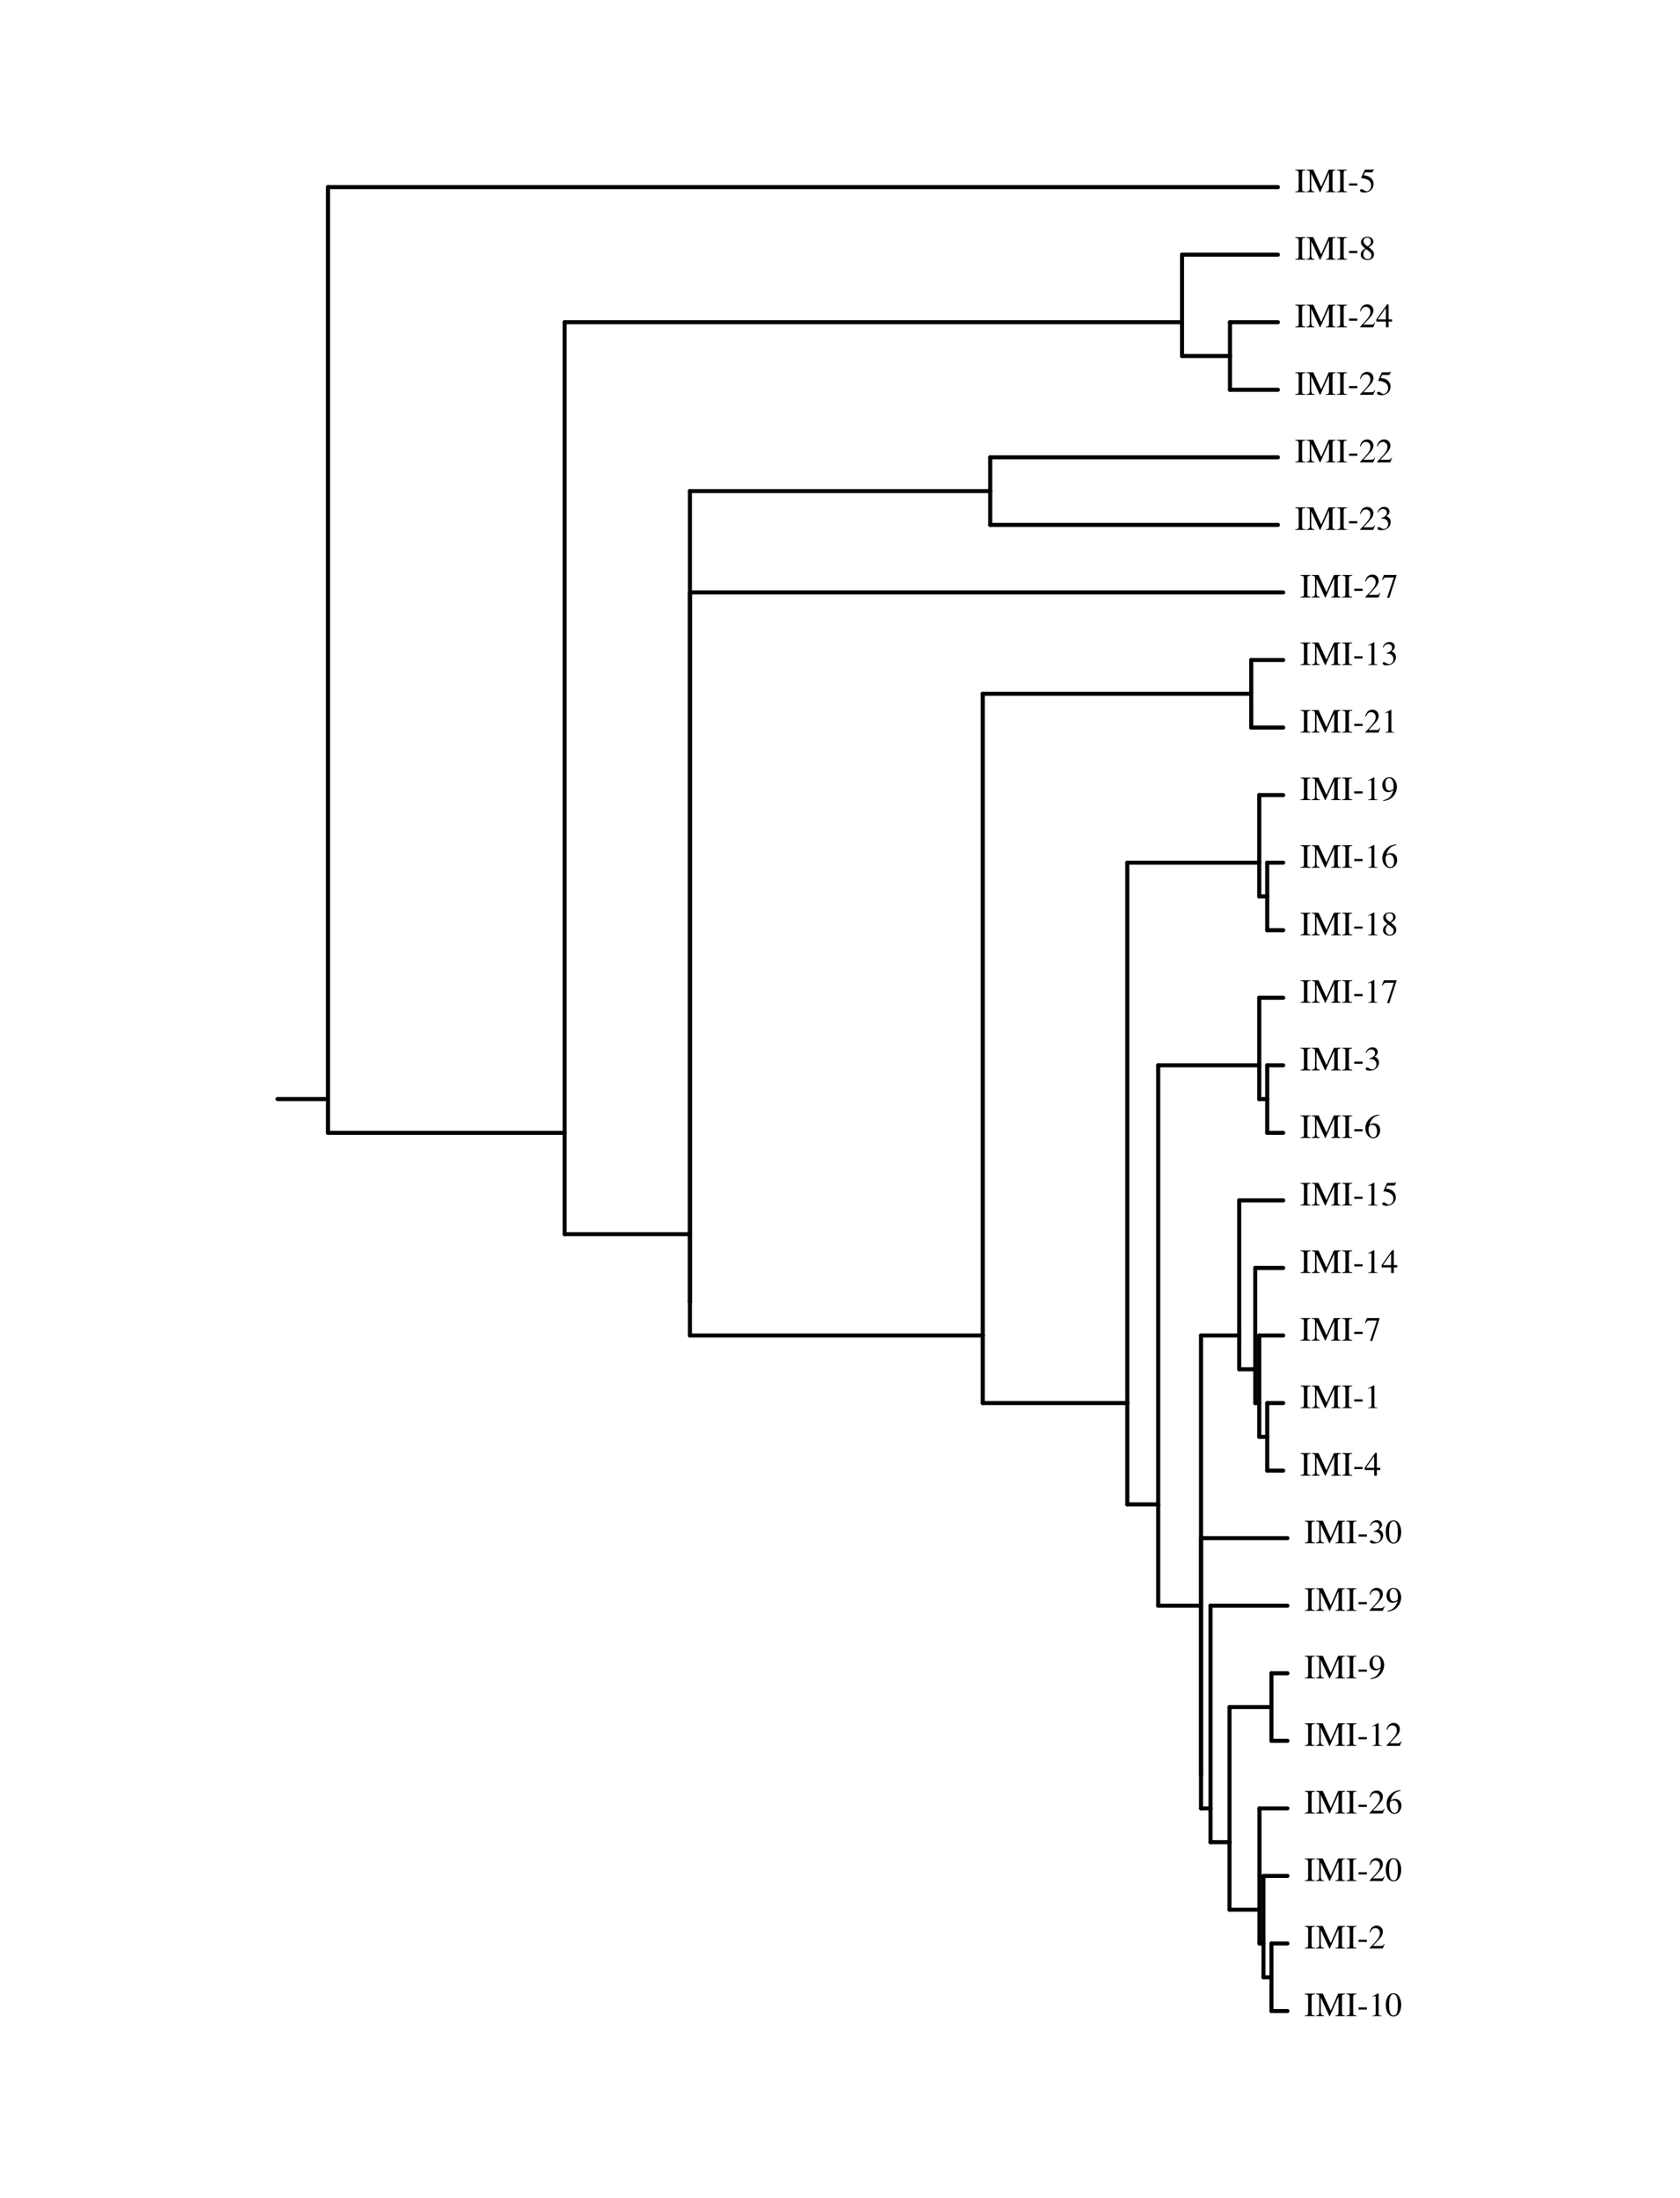<?xml version="1.0" encoding="UTF-8"?>
<svg xmlns="http://www.w3.org/2000/svg" xmlns:xlink="http://www.w3.org/1999/xlink" width="585pt" height="765pt" viewBox="0 0 585 765">
<defs>
<g>
<g id="glyph-0-0">
<path d="M 0.188 -0.219 C 0.664 -0.25 0.977 -0.316 1.125 -0.422 C 1.27 -0.535 1.344 -0.82 1.344 -1.281 L 1.344 -6.547 C 1.344 -6.984 1.27 -7.266 1.125 -7.391 C 0.977 -7.516 0.664 -7.586 0.188 -7.609 L 0.188 -7.844 L 3.703 -7.844 L 3.703 -7.609 C 3.211 -7.586 2.895 -7.516 2.75 -7.391 C 2.613 -7.266 2.547 -6.984 2.547 -6.547 L 2.547 -1.281 C 2.547 -0.82 2.613 -0.535 2.75 -0.422 C 2.895 -0.316 3.211 -0.25 3.703 -0.219 L 3.703 0 L 0.188 0 Z M 1.938 -7.844 Z M 1.938 -7.844 "/>
</g>
<g id="glyph-0-1">
<path d="M 0.141 -0.219 C 0.629 -0.27 0.941 -0.379 1.078 -0.547 C 1.211 -0.711 1.281 -1.109 1.281 -1.734 L 1.281 -6.547 C 1.281 -6.973 1.211 -7.25 1.078 -7.375 C 0.941 -7.508 0.633 -7.586 0.156 -7.609 L 0.156 -7.844 L 2.5 -7.844 L 5.25 -1.859 L 7.859 -7.844 L 10.219 -7.844 L 10.219 -7.609 C 9.781 -7.578 9.5 -7.5 9.375 -7.375 C 9.25 -7.25 9.188 -6.973 9.188 -6.547 L 9.188 -1.281 C 9.188 -0.852 9.25 -0.578 9.375 -0.453 C 9.5 -0.328 9.781 -0.25 10.219 -0.219 L 10.219 0 L 6.906 0 L 6.906 -0.219 C 7.383 -0.25 7.68 -0.332 7.797 -0.469 C 7.91 -0.602 7.969 -0.922 7.969 -1.422 L 7.969 -6.75 L 4.938 0 L 4.781 0 L 1.797 -6.469 L 1.797 -1.734 C 1.797 -1.086 1.895 -0.664 2.094 -0.469 C 2.207 -0.344 2.484 -0.258 2.922 -0.219 L 2.922 0 L 0.141 0 Z M 0.141 -0.219 "/>
</g>
<g id="glyph-0-2">
<path d="M 0.469 -3.047 L 3.375 -3.047 L 3.375 -2.297 L 0.469 -2.297 Z M 0.469 -3.047 "/>
</g>
<g id="glyph-0-3">
<path d="M 0.891 -1.062 C 1.109 -1.062 1.395 -0.938 1.75 -0.688 C 2.102 -0.438 2.379 -0.312 2.578 -0.312 C 3.016 -0.312 3.398 -0.504 3.734 -0.891 C 4.066 -1.285 4.234 -1.77 4.234 -2.344 C 4.234 -3.344 3.703 -4.062 2.641 -4.5 C 2.047 -4.738 1.492 -4.859 0.984 -4.859 C 0.898 -4.859 0.848 -4.859 0.828 -4.859 C 0.805 -4.867 0.781 -4.895 0.75 -4.938 C 0.758 -4.969 0.766 -4.992 0.766 -5.016 C 0.773 -5.035 0.785 -5.055 0.797 -5.078 L 2.047 -7.844 L 4.531 -7.844 C 4.656 -7.844 4.75 -7.863 4.812 -7.906 C 4.883 -7.945 4.973 -8.023 5.078 -8.141 L 5.172 -8.062 L 4.719 -6.984 C 4.707 -6.953 4.664 -6.93 4.594 -6.922 C 4.531 -6.91 4.457 -6.906 4.375 -6.906 L 2.141 -6.906 L 1.641 -5.891 C 2.273 -5.785 2.738 -5.688 3.031 -5.594 C 3.508 -5.426 3.91 -5.188 4.234 -4.875 C 4.516 -4.594 4.723 -4.281 4.859 -3.938 C 5.004 -3.602 5.078 -3.242 5.078 -2.859 C 5.078 -2.004 4.773 -1.289 4.172 -0.719 C 3.566 -0.156 2.801 0.125 1.875 0.125 C 1.488 0.125 1.18 0.086 0.953 0.016 C 0.566 -0.098 0.375 -0.312 0.375 -0.625 C 0.375 -0.738 0.414 -0.836 0.5 -0.922 C 0.582 -1.016 0.711 -1.062 0.891 -1.062 Z M 0.891 -1.062 "/>
</g>
<g id="glyph-0-4">
<path d="M 2.984 -0.203 C 3.422 -0.203 3.754 -0.32 3.984 -0.562 C 4.211 -0.812 4.328 -1.117 4.328 -1.484 C 4.328 -1.91 4.207 -2.254 3.969 -2.516 C 3.727 -2.773 3.234 -3.172 2.484 -3.703 C 2.148 -3.492 1.906 -3.223 1.75 -2.891 C 1.602 -2.555 1.531 -2.234 1.531 -1.922 C 1.531 -1.398 1.664 -0.984 1.938 -0.672 C 2.207 -0.359 2.555 -0.203 2.984 -0.203 Z M 3.047 -4.609 C 3.41 -4.867 3.664 -5.082 3.812 -5.25 C 4.039 -5.551 4.156 -5.91 4.156 -6.328 C 4.156 -6.691 4.039 -7.004 3.812 -7.266 C 3.594 -7.523 3.254 -7.656 2.797 -7.656 C 2.441 -7.656 2.148 -7.539 1.922 -7.312 C 1.691 -7.094 1.578 -6.82 1.578 -6.5 C 1.578 -6.133 1.711 -5.797 1.984 -5.484 C 2.254 -5.18 2.609 -4.891 3.047 -4.609 Z M 2.156 -3.938 C 1.656 -4.352 1.312 -4.68 1.125 -4.922 C 0.832 -5.297 0.688 -5.703 0.688 -6.141 C 0.688 -6.648 0.895 -7.082 1.312 -7.438 C 1.738 -7.789 2.289 -7.969 2.969 -7.969 C 3.594 -7.969 4.086 -7.801 4.453 -7.469 C 4.816 -7.133 5 -6.742 5 -6.297 C 5 -5.848 4.812 -5.445 4.438 -5.094 C 4.227 -4.883 3.879 -4.648 3.391 -4.391 C 4.047 -3.898 4.516 -3.473 4.797 -3.109 C 5.086 -2.754 5.234 -2.332 5.234 -1.844 C 5.234 -1.281 5.02 -0.812 4.594 -0.438 C 4.176 -0.062 3.617 0.125 2.922 0.125 C 2.297 0.125 1.754 -0.047 1.297 -0.391 C 0.848 -0.742 0.625 -1.207 0.625 -1.781 C 0.625 -2.27 0.781 -2.703 1.094 -3.078 C 1.301 -3.316 1.656 -3.602 2.156 -3.938 Z M 2.156 -3.938 "/>
</g>
<g id="glyph-0-5">
<path d="M 0.359 -0.141 C 1.766 -1.598 2.719 -2.672 3.219 -3.359 C 3.727 -4.047 3.984 -4.711 3.984 -5.359 C 3.984 -5.93 3.828 -6.367 3.516 -6.672 C 3.211 -6.973 2.848 -7.125 2.422 -7.125 C 1.891 -7.125 1.461 -6.93 1.141 -6.547 C 0.953 -6.328 0.773 -6 0.609 -5.562 L 0.359 -5.609 C 0.555 -6.504 0.883 -7.125 1.344 -7.469 C 1.801 -7.812 2.297 -7.984 2.828 -7.984 C 3.484 -7.984 4.008 -7.773 4.406 -7.359 C 4.812 -6.953 5.016 -6.453 5.016 -5.859 C 5.016 -5.223 4.797 -4.613 4.359 -4.031 C 3.922 -3.445 2.973 -2.406 1.516 -0.906 L 4.172 -0.906 C 4.547 -0.906 4.805 -0.945 4.953 -1.031 C 5.109 -1.125 5.281 -1.344 5.469 -1.688 L 5.609 -1.609 L 4.969 0 L 0.359 0 Z M 0.359 -0.141 "/>
</g>
<g id="glyph-0-6">
<path d="M 3.453 -6.75 L 0.609 -2.734 L 3.453 -2.734 Z M 3.828 -7.953 L 4.391 -7.953 L 4.391 -2.734 L 5.594 -2.734 L 5.594 -1.969 L 4.391 -1.969 L 4.391 0 L 3.469 0 L 3.469 -1.969 L 0.141 -1.969 L 0.141 -2.734 Z M 3.828 -7.953 "/>
</g>
<g id="glyph-0-7">
<path d="M 0.922 -1 C 1.129 -1 1.406 -0.891 1.75 -0.672 C 2.102 -0.453 2.406 -0.344 2.656 -0.344 C 3.188 -0.344 3.582 -0.523 3.844 -0.891 C 4.113 -1.254 4.25 -1.648 4.25 -2.078 C 4.25 -2.492 4.141 -2.859 3.922 -3.172 C 3.566 -3.703 2.961 -3.969 2.109 -3.969 C 2.055 -3.969 2.004 -3.961 1.953 -3.953 C 1.91 -3.953 1.859 -3.945 1.797 -3.938 L 1.797 -4.094 C 2.41 -4.32 2.895 -4.578 3.25 -4.859 C 3.602 -5.148 3.781 -5.535 3.781 -6.016 C 3.781 -6.43 3.641 -6.75 3.359 -6.969 C 3.078 -7.188 2.758 -7.297 2.406 -7.297 C 1.977 -7.297 1.602 -7.141 1.281 -6.828 C 1.102 -6.66 0.914 -6.398 0.719 -6.047 L 0.531 -6.078 C 0.688 -6.672 0.973 -7.141 1.391 -7.484 C 1.816 -7.836 2.301 -8.016 2.844 -8.016 C 3.438 -8.016 3.895 -7.852 4.219 -7.531 C 4.539 -7.207 4.703 -6.832 4.703 -6.406 C 4.703 -6.031 4.566 -5.688 4.297 -5.375 C 4.148 -5.195 3.922 -5 3.609 -4.781 C 3.973 -4.625 4.27 -4.441 4.5 -4.234 C 4.914 -3.828 5.125 -3.312 5.125 -2.688 C 5.125 -1.957 4.832 -1.312 4.25 -0.75 C 3.676 -0.188 2.859 0.094 1.797 0.094 C 1.328 0.094 0.992 0.023 0.797 -0.109 C 0.609 -0.254 0.516 -0.41 0.516 -0.578 C 0.516 -0.68 0.547 -0.773 0.609 -0.859 C 0.672 -0.953 0.773 -1 0.922 -1 Z M 0.922 -1 "/>
</g>
<g id="glyph-0-8">
<path d="M 5.312 -7.844 L 5.312 -7.641 L 2.812 0.109 L 2.047 0.109 L 4.391 -6.969 L 1.859 -6.969 C 1.484 -6.969 1.211 -6.906 1.047 -6.781 C 0.891 -6.656 0.688 -6.395 0.438 -6 L 0.234 -6.094 C 0.484 -6.707 0.633 -7.086 0.688 -7.234 C 0.75 -7.379 0.832 -7.582 0.938 -7.844 Z M 5.312 -7.844 "/>
</g>
<g id="glyph-0-9">
<path d="M 3.5 -7.953 C 3.52 -7.93 3.531 -7.914 3.531 -7.906 C 3.531 -7.895 3.531 -7.875 3.531 -7.844 L 3.531 -0.875 C 3.531 -0.57 3.609 -0.379 3.766 -0.297 C 3.922 -0.223 4.219 -0.176 4.656 -0.156 L 4.656 0 L 1.391 0 L 1.391 -0.172 C 1.859 -0.191 2.16 -0.254 2.297 -0.359 C 2.441 -0.461 2.516 -0.691 2.516 -1.047 L 2.516 -6.391 C 2.516 -6.578 2.488 -6.719 2.438 -6.812 C 2.395 -6.914 2.301 -6.969 2.156 -6.969 C 2.051 -6.969 1.914 -6.938 1.75 -6.875 C 1.594 -6.82 1.445 -6.766 1.312 -6.703 L 1.312 -6.859 L 3.438 -7.953 Z M 3.5 -7.953 "/>
</g>
<g id="glyph-0-10">
<path d="M 2.953 -3.312 C 3.211 -3.312 3.484 -3.383 3.766 -3.531 C 4.047 -3.676 4.207 -3.801 4.25 -3.906 C 4.258 -3.945 4.27 -4.086 4.281 -4.328 C 4.289 -4.578 4.297 -4.781 4.297 -4.938 C 4.297 -5.738 4.16 -6.391 3.891 -6.891 C 3.629 -7.391 3.238 -7.641 2.719 -7.641 C 2.332 -7.641 2.023 -7.469 1.797 -7.125 C 1.566 -6.781 1.453 -6.27 1.453 -5.594 C 1.453 -5.031 1.555 -4.508 1.766 -4.031 C 1.984 -3.551 2.379 -3.312 2.953 -3.312 Z M 2.797 -7.969 C 3.641 -7.969 4.289 -7.629 4.75 -6.953 C 5.219 -6.273 5.453 -5.523 5.453 -4.703 C 5.453 -4.109 5.344 -3.508 5.125 -2.906 C 4.906 -2.301 4.582 -1.766 4.156 -1.297 C 3.664 -0.742 3.047 -0.332 2.297 -0.062 C 1.879 0.082 1.352 0.195 0.719 0.281 L 0.656 0.047 C 1.051 -0.047 1.383 -0.145 1.656 -0.25 C 2.133 -0.438 2.52 -0.664 2.812 -0.938 C 3.219 -1.332 3.539 -1.77 3.781 -2.25 C 4.031 -2.727 4.188 -3.129 4.25 -3.453 L 4.047 -3.297 C 3.754 -3.086 3.414 -2.941 3.031 -2.859 C 2.832 -2.805 2.648 -2.781 2.484 -2.781 C 1.828 -2.781 1.305 -3.016 0.922 -3.484 C 0.547 -3.953 0.359 -4.504 0.359 -5.141 C 0.359 -5.961 0.582 -6.641 1.031 -7.172 C 1.488 -7.703 2.078 -7.969 2.797 -7.969 Z M 2.797 -7.969 "/>
</g>
<g id="glyph-0-11">
<path d="M 5.547 -2.625 C 5.547 -1.926 5.316 -1.289 4.859 -0.719 C 4.41 -0.156 3.82 0.125 3.094 0.125 C 2.414 0.125 1.797 -0.191 1.234 -0.828 C 0.68 -1.461 0.406 -2.305 0.406 -3.359 C 0.406 -4.723 0.945 -5.895 2.031 -6.875 C 2.988 -7.688 4.07 -8.094 5.281 -8.094 L 5.297 -7.906 C 4.816 -7.812 4.398 -7.688 4.047 -7.531 C 3.703 -7.383 3.395 -7.176 3.125 -6.906 C 2.844 -6.625 2.578 -6.27 2.328 -5.844 C 2.078 -5.414 1.91 -4.992 1.828 -4.578 C 2.066 -4.723 2.27 -4.828 2.438 -4.891 C 2.75 -5.016 3.062 -5.078 3.375 -5.078 C 3.988 -5.078 4.504 -4.863 4.922 -4.438 C 5.336 -4.02 5.547 -3.414 5.547 -2.625 Z M 4.484 -2.188 C 4.484 -2.695 4.398 -3.148 4.234 -3.547 C 3.961 -4.211 3.504 -4.547 2.859 -4.547 C 2.266 -4.547 1.867 -4.367 1.672 -4.016 C 1.555 -3.805 1.5 -3.457 1.5 -2.969 C 1.5 -2.344 1.629 -1.727 1.891 -1.125 C 2.16 -0.52 2.586 -0.219 3.172 -0.219 C 3.629 -0.219 3.961 -0.414 4.172 -0.812 C 4.379 -1.207 4.484 -1.664 4.484 -2.188 Z M 4.484 -2.188 "/>
</g>
<g id="glyph-0-12">
<path d="M 2.828 -0.219 C 3.398 -0.219 3.789 -0.523 4 -1.141 C 4.207 -1.766 4.312 -2.664 4.312 -3.844 C 4.312 -4.781 4.25 -5.523 4.125 -6.078 C 3.883 -7.117 3.438 -7.641 2.781 -7.641 C 2.125 -7.641 1.676 -7.102 1.438 -6.031 C 1.312 -5.469 1.25 -4.719 1.25 -3.781 C 1.25 -2.906 1.316 -2.207 1.453 -1.688 C 1.691 -0.707 2.148 -0.219 2.828 -0.219 Z M 2.812 -7.953 C 3.695 -7.953 4.383 -7.488 4.875 -6.562 C 5.27 -5.812 5.469 -4.945 5.469 -3.969 C 5.469 -3.207 5.348 -2.484 5.109 -1.797 C 4.66 -0.523 3.879 0.109 2.766 0.109 C 2.004 0.109 1.379 -0.234 0.891 -0.922 C 0.367 -1.66 0.109 -2.66 0.109 -3.922 C 0.109 -4.922 0.281 -5.781 0.625 -6.5 C 1.102 -7.469 1.832 -7.953 2.812 -7.953 Z M 2.812 -7.953 "/>
</g>
</g>
</defs>
<path fill="none" stroke-width="14.1" stroke-linecap="round" stroke-linejoin="round" stroke="rgb(0%, 0%, 0%)" stroke-opacity="1" stroke-miterlimit="10" d="M 1142.188 3825 L 966.406 3825 " transform="matrix(0.1, 0, 0, -0.1, 0, 765)"/>
<path fill="none" stroke-width="14.1" stroke-linecap="round" stroke-linejoin="round" stroke="rgb(0%, 0%, 0%)" stroke-opacity="1" stroke-miterlimit="10" d="M 1142.188 6998.789 L 1142.188 3825 " transform="matrix(0.1, 0, 0, -0.1, 0, 765)"/>
<path fill="none" stroke-width="14.1" stroke-linecap="round" stroke-linejoin="round" stroke="rgb(0%, 0%, 0%)" stroke-opacity="1" stroke-miterlimit="10" d="M 4450 6998.789 L 1142.188 6998.789 " transform="matrix(0.1, 0, 0, -0.1, 0, 765)"/>
<path fill="none" stroke-width="14.1" stroke-linecap="round" stroke-linejoin="round" stroke="rgb(0%, 0%, 0%)" stroke-opacity="1" stroke-miterlimit="10" d="M 1142.188 3707.5 L 1142.188 3825 " transform="matrix(0.1, 0, 0, -0.1, 0, 765)"/>
<path fill="none" stroke-width="14.1" stroke-linecap="round" stroke-linejoin="round" stroke="rgb(0%, 0%, 0%)" stroke-opacity="1" stroke-miterlimit="10" d="M 1966.211 3707.5 L 1142.188 3707.5 " transform="matrix(0.1, 0, 0, -0.1, 0, 765)"/>
<path fill="none" stroke-width="14.1" stroke-linecap="round" stroke-linejoin="round" stroke="rgb(0%, 0%, 0%)" stroke-opacity="1" stroke-miterlimit="10" d="M 1966.211 6528.594 L 1966.211 3707.5 " transform="matrix(0.1, 0, 0, -0.1, 0, 765)"/>
<path fill="none" stroke-width="14.1" stroke-linecap="round" stroke-linejoin="round" stroke="rgb(0%, 0%, 0%)" stroke-opacity="1" stroke-miterlimit="10" d="M 4116.016 6528.594 L 1966.211 6528.594 " transform="matrix(0.1, 0, 0, -0.1, 0, 765)"/>
<path fill="none" stroke-width="14.1" stroke-linecap="round" stroke-linejoin="round" stroke="rgb(0%, 0%, 0%)" stroke-opacity="1" stroke-miterlimit="10" d="M 4116.016 6763.711 L 4116.016 6528.594 " transform="matrix(0.1, 0, 0, -0.1, 0, 765)"/>
<path fill="none" stroke-width="14.1" stroke-linecap="round" stroke-linejoin="round" stroke="rgb(0%, 0%, 0%)" stroke-opacity="1" stroke-miterlimit="10" d="M 4450 6763.711 L 4116.016 6763.711 " transform="matrix(0.1, 0, 0, -0.1, 0, 765)"/>
<path fill="none" stroke-width="14.1" stroke-linecap="round" stroke-linejoin="round" stroke="rgb(0%, 0%, 0%)" stroke-opacity="1" stroke-miterlimit="10" d="M 4116.016 6411.094 L 4116.016 6528.594 " transform="matrix(0.1, 0, 0, -0.1, 0, 765)"/>
<path fill="none" stroke-width="14.1" stroke-linecap="round" stroke-linejoin="round" stroke="rgb(0%, 0%, 0%)" stroke-opacity="1" stroke-miterlimit="10" d="M 4283.008 6411.094 L 4116.016 6411.094 " transform="matrix(0.1, 0, 0, -0.1, 0, 765)"/>
<path fill="none" stroke-width="14.1" stroke-linecap="round" stroke-linejoin="round" stroke="rgb(0%, 0%, 0%)" stroke-opacity="1" stroke-miterlimit="10" d="M 4283.008 6528.594 L 4283.008 6411.094 " transform="matrix(0.1, 0, 0, -0.1, 0, 765)"/>
<path fill="none" stroke-width="14.1" stroke-linecap="round" stroke-linejoin="round" stroke="rgb(0%, 0%, 0%)" stroke-opacity="1" stroke-miterlimit="10" d="M 4450 6528.594 L 4283.008 6528.594 " transform="matrix(0.1, 0, 0, -0.1, 0, 765)"/>
<path fill="none" stroke-width="14.1" stroke-linecap="round" stroke-linejoin="round" stroke="rgb(0%, 0%, 0%)" stroke-opacity="1" stroke-miterlimit="10" d="M 4283.008 6293.516 L 4283.008 6411.094 " transform="matrix(0.1, 0, 0, -0.1, 0, 765)"/>
<path fill="none" stroke-width="14.1" stroke-linecap="round" stroke-linejoin="round" stroke="rgb(0%, 0%, 0%)" stroke-opacity="1" stroke-miterlimit="10" d="M 4450 6293.516 L 4283.008 6293.516 " transform="matrix(0.1, 0, 0, -0.1, 0, 765)"/>
<path fill="none" stroke-width="14.1" stroke-linecap="round" stroke-linejoin="round" stroke="rgb(0%, 0%, 0%)" stroke-opacity="1" stroke-miterlimit="10" d="M 1966.211 3354.805 L 1966.211 3707.5 " transform="matrix(0.1, 0, 0, -0.1, 0, 765)"/>
<path fill="none" stroke-width="14.1" stroke-linecap="round" stroke-linejoin="round" stroke="rgb(0%, 0%, 0%)" stroke-opacity="1" stroke-miterlimit="10" d="M 2402.383 3354.805 L 1966.211 3354.805 " transform="matrix(0.1, 0, 0, -0.1, 0, 765)"/>
<path fill="none" stroke-width="14.1" stroke-linecap="round" stroke-linejoin="round" stroke="rgb(0%, 0%, 0%)" stroke-opacity="1" stroke-miterlimit="10" d="M 2402.383 5940.898 L 2402.383 3354.805 " transform="matrix(0.1, 0, 0, -0.1, 0, 765)"/>
<path fill="none" stroke-width="14.1" stroke-linecap="round" stroke-linejoin="round" stroke="rgb(0%, 0%, 0%)" stroke-opacity="1" stroke-miterlimit="10" d="M 3448.086 5940.898 L 2402.383 5940.898 " transform="matrix(0.1, 0, 0, -0.1, 0, 765)"/>
<path fill="none" stroke-width="14.1" stroke-linecap="round" stroke-linejoin="round" stroke="rgb(0%, 0%, 0%)" stroke-opacity="1" stroke-miterlimit="10" d="M 3448.086 6058.398 L 3448.086 5940.898 " transform="matrix(0.1, 0, 0, -0.1, 0, 765)"/>
<path fill="none" stroke-width="14.1" stroke-linecap="round" stroke-linejoin="round" stroke="rgb(0%, 0%, 0%)" stroke-opacity="1" stroke-miterlimit="10" d="M 4450 6058.398 L 3448.086 6058.398 " transform="matrix(0.1, 0, 0, -0.1, 0, 765)"/>
<path fill="none" stroke-width="14.1" stroke-linecap="round" stroke-linejoin="round" stroke="rgb(0%, 0%, 0%)" stroke-opacity="1" stroke-miterlimit="10" d="M 3448.086 5823.281 L 3448.086 5940.898 " transform="matrix(0.1, 0, 0, -0.1, 0, 765)"/>
<path fill="none" stroke-width="14.1" stroke-linecap="round" stroke-linejoin="round" stroke="rgb(0%, 0%, 0%)" stroke-opacity="1" stroke-miterlimit="10" d="M 4450 5823.281 L 3448.086 5823.281 " transform="matrix(0.1, 0, 0, -0.1, 0, 765)"/>
<path fill="none" stroke-width="14.1" stroke-linecap="round" stroke-linejoin="round" stroke="rgb(0%, 0%, 0%)" stroke-opacity="1" stroke-miterlimit="10" d="M 2402.383 3119.688 L 2402.383 3354.805 " transform="matrix(0.1, 0, 0, -0.1, 0, 765)"/>
<path fill="none" stroke-width="14.1" stroke-linecap="round" stroke-linejoin="round" stroke="rgb(0%, 0%, 0%)" stroke-opacity="1" stroke-miterlimit="10" d="M 2402.383 3119.688 L 2402.383 3119.688 " transform="matrix(0.1, 0, 0, -0.1, 0, 765)"/>
<path fill="none" stroke-width="14.1" stroke-linecap="round" stroke-linejoin="round" stroke="rgb(0%, 0%, 0%)" stroke-opacity="1" stroke-miterlimit="10" d="M 2402.383 5588.203 L 2402.383 3119.688 " transform="matrix(0.1, 0, 0, -0.1, 0, 765)"/>
<path fill="none" stroke-width="14.1" stroke-linecap="round" stroke-linejoin="round" stroke="rgb(0%, 0%, 0%)" stroke-opacity="1" stroke-miterlimit="10" d="M 4468.281 5588.203 L 2402.383 5588.203 " transform="matrix(0.1, 0, 0, -0.1, 0, 765)"/>
<path fill="none" stroke-width="14.1" stroke-linecap="round" stroke-linejoin="round" stroke="rgb(0%, 0%, 0%)" stroke-opacity="1" stroke-miterlimit="10" d="M 2402.383 3002.188 L 2402.383 3119.688 " transform="matrix(0.1, 0, 0, -0.1, 0, 765)"/>
<path fill="none" stroke-width="14.1" stroke-linecap="round" stroke-linejoin="round" stroke="rgb(0%, 0%, 0%)" stroke-opacity="1" stroke-miterlimit="10" d="M 3422.109 3002.188 L 2402.383 3002.188 " transform="matrix(0.1, 0, 0, -0.1, 0, 765)"/>
<path fill="none" stroke-width="14.1" stroke-linecap="round" stroke-linejoin="round" stroke="rgb(0%, 0%, 0%)" stroke-opacity="1" stroke-miterlimit="10" d="M 3422.109 5235.586 L 3422.109 3002.188 " transform="matrix(0.1, 0, 0, -0.1, 0, 765)"/>
<path fill="none" stroke-width="14.1" stroke-linecap="round" stroke-linejoin="round" stroke="rgb(0%, 0%, 0%)" stroke-opacity="1" stroke-miterlimit="10" d="M 4356.992 5235.586 L 3422.109 5235.586 " transform="matrix(0.1, 0, 0, -0.1, 0, 765)"/>
<path fill="none" stroke-width="14.1" stroke-linecap="round" stroke-linejoin="round" stroke="rgb(0%, 0%, 0%)" stroke-opacity="1" stroke-miterlimit="10" d="M 4356.992 5353.086 L 4356.992 5235.586 " transform="matrix(0.1, 0, 0, -0.1, 0, 765)"/>
<path fill="none" stroke-width="14.1" stroke-linecap="round" stroke-linejoin="round" stroke="rgb(0%, 0%, 0%)" stroke-opacity="1" stroke-miterlimit="10" d="M 4468.281 5353.086 L 4356.992 5353.086 " transform="matrix(0.1, 0, 0, -0.1, 0, 765)"/>
<path fill="none" stroke-width="14.1" stroke-linecap="round" stroke-linejoin="round" stroke="rgb(0%, 0%, 0%)" stroke-opacity="1" stroke-miterlimit="10" d="M 4356.992 5118.008 L 4356.992 5235.586 " transform="matrix(0.1, 0, 0, -0.1, 0, 765)"/>
<path fill="none" stroke-width="14.1" stroke-linecap="round" stroke-linejoin="round" stroke="rgb(0%, 0%, 0%)" stroke-opacity="1" stroke-miterlimit="10" d="M 4468.281 5118.008 L 4356.992 5118.008 " transform="matrix(0.1, 0, 0, -0.1, 0, 765)"/>
<path fill="none" stroke-width="14.1" stroke-linecap="round" stroke-linejoin="round" stroke="rgb(0%, 0%, 0%)" stroke-opacity="1" stroke-miterlimit="10" d="M 3422.109 2767.109 L 3422.109 3002.188 " transform="matrix(0.1, 0, 0, -0.1, 0, 765)"/>
<path fill="none" stroke-width="14.1" stroke-linecap="round" stroke-linejoin="round" stroke="rgb(0%, 0%, 0%)" stroke-opacity="1" stroke-miterlimit="10" d="M 3925.391 2767.109 L 3422.109 2767.109 " transform="matrix(0.1, 0, 0, -0.1, 0, 765)"/>
<path fill="none" stroke-width="14.1" stroke-linecap="round" stroke-linejoin="round" stroke="rgb(0%, 0%, 0%)" stroke-opacity="1" stroke-miterlimit="10" d="M 3925.391 4647.812 L 3925.391 2767.109 " transform="matrix(0.1, 0, 0, -0.1, 0, 765)"/>
<path fill="none" stroke-width="14.1" stroke-linecap="round" stroke-linejoin="round" stroke="rgb(0%, 0%, 0%)" stroke-opacity="1" stroke-miterlimit="10" d="M 4384.805 4647.812 L 3925.391 4647.812 " transform="matrix(0.1, 0, 0, -0.1, 0, 765)"/>
<path fill="none" stroke-width="14.1" stroke-linecap="round" stroke-linejoin="round" stroke="rgb(0%, 0%, 0%)" stroke-opacity="1" stroke-miterlimit="10" d="M 4384.805 4882.891 L 4384.805 4647.812 " transform="matrix(0.1, 0, 0, -0.1, 0, 765)"/>
<path fill="none" stroke-width="14.1" stroke-linecap="round" stroke-linejoin="round" stroke="rgb(0%, 0%, 0%)" stroke-opacity="1" stroke-miterlimit="10" d="M 4468.281 4882.891 L 4384.805 4882.891 " transform="matrix(0.1, 0, 0, -0.1, 0, 765)"/>
<path fill="none" stroke-width="14.1" stroke-linecap="round" stroke-linejoin="round" stroke="rgb(0%, 0%, 0%)" stroke-opacity="1" stroke-miterlimit="10" d="M 4384.805 4530.312 L 4384.805 4647.812 " transform="matrix(0.1, 0, 0, -0.1, 0, 765)"/>
<path fill="none" stroke-width="14.1" stroke-linecap="round" stroke-linejoin="round" stroke="rgb(0%, 0%, 0%)" stroke-opacity="1" stroke-miterlimit="10" d="M 4412.617 4530.312 L 4384.805 4530.312 " transform="matrix(0.1, 0, 0, -0.1, 0, 765)"/>
<path fill="none" stroke-width="14.1" stroke-linecap="round" stroke-linejoin="round" stroke="rgb(0%, 0%, 0%)" stroke-opacity="1" stroke-miterlimit="10" d="M 4412.617 4647.812 L 4412.617 4530.312 " transform="matrix(0.1, 0, 0, -0.1, 0, 765)"/>
<path fill="none" stroke-width="14.1" stroke-linecap="round" stroke-linejoin="round" stroke="rgb(0%, 0%, 0%)" stroke-opacity="1" stroke-miterlimit="10" d="M 4468.281 4647.812 L 4412.617 4647.812 " transform="matrix(0.1, 0, 0, -0.1, 0, 765)"/>
<path fill="none" stroke-width="14.1" stroke-linecap="round" stroke-linejoin="round" stroke="rgb(0%, 0%, 0%)" stroke-opacity="1" stroke-miterlimit="10" d="M 4412.617 4412.695 L 4412.617 4530.312 " transform="matrix(0.1, 0, 0, -0.1, 0, 765)"/>
<path fill="none" stroke-width="14.1" stroke-linecap="round" stroke-linejoin="round" stroke="rgb(0%, 0%, 0%)" stroke-opacity="1" stroke-miterlimit="10" d="M 4468.281 4412.695 L 4412.617 4412.695 " transform="matrix(0.1, 0, 0, -0.1, 0, 765)"/>
<path fill="none" stroke-width="14.1" stroke-linecap="round" stroke-linejoin="round" stroke="rgb(0%, 0%, 0%)" stroke-opacity="1" stroke-miterlimit="10" d="M 3925.391 2414.414 L 3925.391 2767.109 " transform="matrix(0.1, 0, 0, -0.1, 0, 765)"/>
<path fill="none" stroke-width="14.1" stroke-linecap="round" stroke-linejoin="round" stroke="rgb(0%, 0%, 0%)" stroke-opacity="1" stroke-miterlimit="10" d="M 4033.008 2414.414 L 3925.391 2414.414 " transform="matrix(0.1, 0, 0, -0.1, 0, 765)"/>
<path fill="none" stroke-width="14.1" stroke-linecap="round" stroke-linejoin="round" stroke="rgb(0%, 0%, 0%)" stroke-opacity="1" stroke-miterlimit="10" d="M 4033.008 3942.5 L 4033.008 2414.414 " transform="matrix(0.1, 0, 0, -0.1, 0, 765)"/>
<path fill="none" stroke-width="14.1" stroke-linecap="round" stroke-linejoin="round" stroke="rgb(0%, 0%, 0%)" stroke-opacity="1" stroke-miterlimit="10" d="M 4384.805 3942.5 L 4033.008 3942.5 " transform="matrix(0.1, 0, 0, -0.1, 0, 765)"/>
<path fill="none" stroke-width="14.1" stroke-linecap="round" stroke-linejoin="round" stroke="rgb(0%, 0%, 0%)" stroke-opacity="1" stroke-miterlimit="10" d="M 4384.805 4177.617 L 4384.805 3942.5 " transform="matrix(0.1, 0, 0, -0.1, 0, 765)"/>
<path fill="none" stroke-width="14.1" stroke-linecap="round" stroke-linejoin="round" stroke="rgb(0%, 0%, 0%)" stroke-opacity="1" stroke-miterlimit="10" d="M 4468.281 4177.617 L 4384.805 4177.617 " transform="matrix(0.1, 0, 0, -0.1, 0, 765)"/>
<path fill="none" stroke-width="14.1" stroke-linecap="round" stroke-linejoin="round" stroke="rgb(0%, 0%, 0%)" stroke-opacity="1" stroke-miterlimit="10" d="M 4384.805 3825 L 4384.805 3942.5 " transform="matrix(0.1, 0, 0, -0.1, 0, 765)"/>
<path fill="none" stroke-width="14.1" stroke-linecap="round" stroke-linejoin="round" stroke="rgb(0%, 0%, 0%)" stroke-opacity="1" stroke-miterlimit="10" d="M 4412.617 3825 L 4384.805 3825 " transform="matrix(0.1, 0, 0, -0.1, 0, 765)"/>
<path fill="none" stroke-width="14.1" stroke-linecap="round" stroke-linejoin="round" stroke="rgb(0%, 0%, 0%)" stroke-opacity="1" stroke-miterlimit="10" d="M 4412.617 3942.5 L 4412.617 3825 " transform="matrix(0.1, 0, 0, -0.1, 0, 765)"/>
<path fill="none" stroke-width="14.1" stroke-linecap="round" stroke-linejoin="round" stroke="rgb(0%, 0%, 0%)" stroke-opacity="1" stroke-miterlimit="10" d="M 4468.281 3942.5 L 4412.617 3942.5 " transform="matrix(0.1, 0, 0, -0.1, 0, 765)"/>
<path fill="none" stroke-width="14.1" stroke-linecap="round" stroke-linejoin="round" stroke="rgb(0%, 0%, 0%)" stroke-opacity="1" stroke-miterlimit="10" d="M 4412.617 3707.5 L 4412.617 3825 " transform="matrix(0.1, 0, 0, -0.1, 0, 765)"/>
<path fill="none" stroke-width="14.1" stroke-linecap="round" stroke-linejoin="round" stroke="rgb(0%, 0%, 0%)" stroke-opacity="1" stroke-miterlimit="10" d="M 4468.281 3707.5 L 4412.617 3707.5 " transform="matrix(0.1, 0, 0, -0.1, 0, 765)"/>
<path fill="none" stroke-width="14.1" stroke-linecap="round" stroke-linejoin="round" stroke="rgb(0%, 0%, 0%)" stroke-opacity="1" stroke-miterlimit="10" d="M 4033.008 2061.797 L 4033.008 2414.414 " transform="matrix(0.1, 0, 0, -0.1, 0, 765)"/>
<path fill="none" stroke-width="14.1" stroke-linecap="round" stroke-linejoin="round" stroke="rgb(0%, 0%, 0%)" stroke-opacity="1" stroke-miterlimit="10" d="M 4182.188 2061.797 L 4033.008 2061.797 " transform="matrix(0.1, 0, 0, -0.1, 0, 765)"/>
<path fill="none" stroke-width="14.1" stroke-linecap="round" stroke-linejoin="round" stroke="rgb(0%, 0%, 0%)" stroke-opacity="1" stroke-miterlimit="10" d="M 4182.188 3002.188 L 4182.188 2061.797 " transform="matrix(0.1, 0, 0, -0.1, 0, 765)"/>
<path fill="none" stroke-width="14.1" stroke-linecap="round" stroke-linejoin="round" stroke="rgb(0%, 0%, 0%)" stroke-opacity="1" stroke-miterlimit="10" d="M 4315.195 3002.188 L 4182.188 3002.188 " transform="matrix(0.1, 0, 0, -0.1, 0, 765)"/>
<path fill="none" stroke-width="14.1" stroke-linecap="round" stroke-linejoin="round" stroke="rgb(0%, 0%, 0%)" stroke-opacity="1" stroke-miterlimit="10" d="M 4315.195 3472.383 L 4315.195 3002.188 " transform="matrix(0.1, 0, 0, -0.1, 0, 765)"/>
<path fill="none" stroke-width="14.1" stroke-linecap="round" stroke-linejoin="round" stroke="rgb(0%, 0%, 0%)" stroke-opacity="1" stroke-miterlimit="10" d="M 4468.281 3472.383 L 4315.195 3472.383 " transform="matrix(0.1, 0, 0, -0.1, 0, 765)"/>
<path fill="none" stroke-width="14.1" stroke-linecap="round" stroke-linejoin="round" stroke="rgb(0%, 0%, 0%)" stroke-opacity="1" stroke-miterlimit="10" d="M 4315.195 2884.609 L 4315.195 3002.188 " transform="matrix(0.1, 0, 0, -0.1, 0, 765)"/>
<path fill="none" stroke-width="14.1" stroke-linecap="round" stroke-linejoin="round" stroke="rgb(0%, 0%, 0%)" stroke-opacity="1" stroke-miterlimit="10" d="M 4370.898 2884.609 L 4315.195 2884.609 " transform="matrix(0.1, 0, 0, -0.1, 0, 765)"/>
<path fill="none" stroke-width="14.1" stroke-linecap="round" stroke-linejoin="round" stroke="rgb(0%, 0%, 0%)" stroke-opacity="1" stroke-miterlimit="10" d="M 4370.898 3237.305 L 4370.898 2884.609 " transform="matrix(0.1, 0, 0, -0.1, 0, 765)"/>
<path fill="none" stroke-width="14.1" stroke-linecap="round" stroke-linejoin="round" stroke="rgb(0%, 0%, 0%)" stroke-opacity="1" stroke-miterlimit="10" d="M 4468.281 3237.305 L 4370.898 3237.305 " transform="matrix(0.1, 0, 0, -0.1, 0, 765)"/>
<path fill="none" stroke-width="14.1" stroke-linecap="round" stroke-linejoin="round" stroke="rgb(0%, 0%, 0%)" stroke-opacity="1" stroke-miterlimit="10" d="M 4370.898 2767.109 L 4370.898 2884.609 " transform="matrix(0.1, 0, 0, -0.1, 0, 765)"/>
<path fill="none" stroke-width="14.1" stroke-linecap="round" stroke-linejoin="round" stroke="rgb(0%, 0%, 0%)" stroke-opacity="1" stroke-miterlimit="10" d="M 4384.805 2767.109 L 4370.898 2767.109 " transform="matrix(0.1, 0, 0, -0.1, 0, 765)"/>
<path fill="none" stroke-width="14.1" stroke-linecap="round" stroke-linejoin="round" stroke="rgb(0%, 0%, 0%)" stroke-opacity="1" stroke-miterlimit="10" d="M 4384.805 3002.188 L 4384.805 2767.109 " transform="matrix(0.1, 0, 0, -0.1, 0, 765)"/>
<path fill="none" stroke-width="14.1" stroke-linecap="round" stroke-linejoin="round" stroke="rgb(0%, 0%, 0%)" stroke-opacity="1" stroke-miterlimit="10" d="M 4468.281 3002.188 L 4384.805 3002.188 " transform="matrix(0.1, 0, 0, -0.1, 0, 765)"/>
<path fill="none" stroke-width="14.1" stroke-linecap="round" stroke-linejoin="round" stroke="rgb(0%, 0%, 0%)" stroke-opacity="1" stroke-miterlimit="10" d="M 4384.805 2649.492 L 4384.805 2767.109 " transform="matrix(0.1, 0, 0, -0.1, 0, 765)"/>
<path fill="none" stroke-width="14.1" stroke-linecap="round" stroke-linejoin="round" stroke="rgb(0%, 0%, 0%)" stroke-opacity="1" stroke-miterlimit="10" d="M 4412.617 2649.492 L 4384.805 2649.492 " transform="matrix(0.1, 0, 0, -0.1, 0, 765)"/>
<path fill="none" stroke-width="14.1" stroke-linecap="round" stroke-linejoin="round" stroke="rgb(0%, 0%, 0%)" stroke-opacity="1" stroke-miterlimit="10" d="M 4412.617 2767.109 L 4412.617 2649.492 " transform="matrix(0.1, 0, 0, -0.1, 0, 765)"/>
<path fill="none" stroke-width="14.1" stroke-linecap="round" stroke-linejoin="round" stroke="rgb(0%, 0%, 0%)" stroke-opacity="1" stroke-miterlimit="10" d="M 4468.281 2767.109 L 4412.617 2767.109 " transform="matrix(0.1, 0, 0, -0.1, 0, 765)"/>
<path fill="none" stroke-width="14.1" stroke-linecap="round" stroke-linejoin="round" stroke="rgb(0%, 0%, 0%)" stroke-opacity="1" stroke-miterlimit="10" d="M 4412.617 2531.992 L 4412.617 2649.492 " transform="matrix(0.1, 0, 0, -0.1, 0, 765)"/>
<path fill="none" stroke-width="14.1" stroke-linecap="round" stroke-linejoin="round" stroke="rgb(0%, 0%, 0%)" stroke-opacity="1" stroke-miterlimit="10" d="M 4468.281 2531.992 L 4412.617 2531.992 " transform="matrix(0.1, 0, 0, -0.1, 0, 765)"/>
<path fill="none" stroke-width="14.1" stroke-linecap="round" stroke-linejoin="round" stroke="rgb(0%, 0%, 0%)" stroke-opacity="1" stroke-miterlimit="10" d="M 4182.188 1473.984 L 4182.188 2061.797 " transform="matrix(0.1, 0, 0, -0.1, 0, 765)"/>
<path fill="none" stroke-width="14.1" stroke-linecap="round" stroke-linejoin="round" stroke="rgb(0%, 0%, 0%)" stroke-opacity="1" stroke-miterlimit="10" d="M 4182.188 1473.984 L 4182.188 1473.984 " transform="matrix(0.1, 0, 0, -0.1, 0, 765)"/>
<path fill="none" stroke-width="14.1" stroke-linecap="round" stroke-linejoin="round" stroke="rgb(0%, 0%, 0%)" stroke-opacity="1" stroke-miterlimit="10" d="M 4182.188 2296.914 L 4182.188 1473.984 " transform="matrix(0.1, 0, 0, -0.1, 0, 765)"/>
<path fill="none" stroke-width="14.1" stroke-linecap="round" stroke-linejoin="round" stroke="rgb(0%, 0%, 0%)" stroke-opacity="1" stroke-miterlimit="10" d="M 4483.086 2296.914 L 4182.188 2296.914 " transform="matrix(0.1, 0, 0, -0.1, 0, 765)"/>
<path fill="none" stroke-width="14.1" stroke-linecap="round" stroke-linejoin="round" stroke="rgb(0%, 0%, 0%)" stroke-opacity="1" stroke-miterlimit="10" d="M 4182.188 1356.484 L 4182.188 1473.984 " transform="matrix(0.1, 0, 0, -0.1, 0, 765)"/>
<path fill="none" stroke-width="14.1" stroke-linecap="round" stroke-linejoin="round" stroke="rgb(0%, 0%, 0%)" stroke-opacity="1" stroke-miterlimit="10" d="M 4215.195 1356.484 L 4182.188 1356.484 " transform="matrix(0.1, 0, 0, -0.1, 0, 765)"/>
<path fill="none" stroke-width="14.1" stroke-linecap="round" stroke-linejoin="round" stroke="rgb(0%, 0%, 0%)" stroke-opacity="1" stroke-miterlimit="10" d="M 4215.195 2061.797 L 4215.195 1356.484 " transform="matrix(0.1, 0, 0, -0.1, 0, 765)"/>
<path fill="none" stroke-width="14.1" stroke-linecap="round" stroke-linejoin="round" stroke="rgb(0%, 0%, 0%)" stroke-opacity="1" stroke-miterlimit="10" d="M 4483.086 2061.797 L 4215.195 2061.797 " transform="matrix(0.1, 0, 0, -0.1, 0, 765)"/>
<path fill="none" stroke-width="14.1" stroke-linecap="round" stroke-linejoin="round" stroke="rgb(0%, 0%, 0%)" stroke-opacity="1" stroke-miterlimit="10" d="M 4215.195 1238.906 L 4215.195 1356.484 " transform="matrix(0.1, 0, 0, -0.1, 0, 765)"/>
<path fill="none" stroke-width="14.1" stroke-linecap="round" stroke-linejoin="round" stroke="rgb(0%, 0%, 0%)" stroke-opacity="1" stroke-miterlimit="10" d="M 4281.289 1238.906 L 4215.195 1238.906 " transform="matrix(0.1, 0, 0, -0.1, 0, 765)"/>
<path fill="none" stroke-width="14.1" stroke-linecap="round" stroke-linejoin="round" stroke="rgb(0%, 0%, 0%)" stroke-opacity="1" stroke-miterlimit="10" d="M 4281.289 1709.102 L 4281.289 1238.906 " transform="matrix(0.1, 0, 0, -0.1, 0, 765)"/>
<path fill="none" stroke-width="14.1" stroke-linecap="round" stroke-linejoin="round" stroke="rgb(0%, 0%, 0%)" stroke-opacity="1" stroke-miterlimit="10" d="M 4427.383 1709.102 L 4281.289 1709.102 " transform="matrix(0.1, 0, 0, -0.1, 0, 765)"/>
<path fill="none" stroke-width="14.1" stroke-linecap="round" stroke-linejoin="round" stroke="rgb(0%, 0%, 0%)" stroke-opacity="1" stroke-miterlimit="10" d="M 4427.383 1826.719 L 4427.383 1709.102 " transform="matrix(0.1, 0, 0, -0.1, 0, 765)"/>
<path fill="none" stroke-width="14.1" stroke-linecap="round" stroke-linejoin="round" stroke="rgb(0%, 0%, 0%)" stroke-opacity="1" stroke-miterlimit="10" d="M 4483.086 1826.719 L 4427.383 1826.719 " transform="matrix(0.1, 0, 0, -0.1, 0, 765)"/>
<path fill="none" stroke-width="14.1" stroke-linecap="round" stroke-linejoin="round" stroke="rgb(0%, 0%, 0%)" stroke-opacity="1" stroke-miterlimit="10" d="M 4427.383 1591.602 L 4427.383 1709.102 " transform="matrix(0.1, 0, 0, -0.1, 0, 765)"/>
<path fill="none" stroke-width="14.1" stroke-linecap="round" stroke-linejoin="round" stroke="rgb(0%, 0%, 0%)" stroke-opacity="1" stroke-miterlimit="10" d="M 4483.086 1591.602 L 4427.383 1591.602 " transform="matrix(0.1, 0, 0, -0.1, 0, 765)"/>
<path fill="none" stroke-width="14.1" stroke-linecap="round" stroke-linejoin="round" stroke="rgb(0%, 0%, 0%)" stroke-opacity="1" stroke-miterlimit="10" d="M 4281.289 1003.789 L 4281.289 1238.906 " transform="matrix(0.1, 0, 0, -0.1, 0, 765)"/>
<path fill="none" stroke-width="14.1" stroke-linecap="round" stroke-linejoin="round" stroke="rgb(0%, 0%, 0%)" stroke-opacity="1" stroke-miterlimit="10" d="M 4385.703 1003.789 L 4281.289 1003.789 " transform="matrix(0.1, 0, 0, -0.1, 0, 765)"/>
<path fill="none" stroke-width="14.1" stroke-linecap="round" stroke-linejoin="round" stroke="rgb(0%, 0%, 0%)" stroke-opacity="1" stroke-miterlimit="10" d="M 4385.703 1356.484 L 4385.703 1003.789 " transform="matrix(0.1, 0, 0, -0.1, 0, 765)"/>
<path fill="none" stroke-width="14.1" stroke-linecap="round" stroke-linejoin="round" stroke="rgb(0%, 0%, 0%)" stroke-opacity="1" stroke-miterlimit="10" d="M 4483.086 1356.484 L 4385.703 1356.484 " transform="matrix(0.1, 0, 0, -0.1, 0, 765)"/>
<path fill="none" stroke-width="14.1" stroke-linecap="round" stroke-linejoin="round" stroke="rgb(0%, 0%, 0%)" stroke-opacity="1" stroke-miterlimit="10" d="M 4385.703 886.289 L 4385.703 1003.789 " transform="matrix(0.1, 0, 0, -0.1, 0, 765)"/>
<path fill="none" stroke-width="14.1" stroke-linecap="round" stroke-linejoin="round" stroke="rgb(0%, 0%, 0%)" stroke-opacity="1" stroke-miterlimit="10" d="M 4399.609 886.289 L 4385.703 886.289 " transform="matrix(0.1, 0, 0, -0.1, 0, 765)"/>
<path fill="none" stroke-width="14.1" stroke-linecap="round" stroke-linejoin="round" stroke="rgb(0%, 0%, 0%)" stroke-opacity="1" stroke-miterlimit="10" d="M 4399.609 1121.406 L 4399.609 886.289 " transform="matrix(0.1, 0, 0, -0.1, 0, 765)"/>
<path fill="none" stroke-width="14.1" stroke-linecap="round" stroke-linejoin="round" stroke="rgb(0%, 0%, 0%)" stroke-opacity="1" stroke-miterlimit="10" d="M 4483.086 1121.406 L 4399.609 1121.406 " transform="matrix(0.1, 0, 0, -0.1, 0, 765)"/>
<path fill="none" stroke-width="14.1" stroke-linecap="round" stroke-linejoin="round" stroke="rgb(0%, 0%, 0%)" stroke-opacity="1" stroke-miterlimit="10" d="M 4399.609 768.711 L 4399.609 886.289 " transform="matrix(0.1, 0, 0, -0.1, 0, 765)"/>
<path fill="none" stroke-width="14.1" stroke-linecap="round" stroke-linejoin="round" stroke="rgb(0%, 0%, 0%)" stroke-opacity="1" stroke-miterlimit="10" d="M 4427.383 768.711 L 4399.609 768.711 " transform="matrix(0.1, 0, 0, -0.1, 0, 765)"/>
<path fill="none" stroke-width="14.1" stroke-linecap="round" stroke-linejoin="round" stroke="rgb(0%, 0%, 0%)" stroke-opacity="1" stroke-miterlimit="10" d="M 4427.383 886.289 L 4427.383 768.711 " transform="matrix(0.1, 0, 0, -0.1, 0, 765)"/>
<path fill="none" stroke-width="14.1" stroke-linecap="round" stroke-linejoin="round" stroke="rgb(0%, 0%, 0%)" stroke-opacity="1" stroke-miterlimit="10" d="M 4483.086 886.289 L 4427.383 886.289 " transform="matrix(0.1, 0, 0, -0.1, 0, 765)"/>
<path fill="none" stroke-width="14.1" stroke-linecap="round" stroke-linejoin="round" stroke="rgb(0%, 0%, 0%)" stroke-opacity="1" stroke-miterlimit="10" d="M 4427.383 651.211 L 4427.383 768.711 " transform="matrix(0.1, 0, 0, -0.1, 0, 765)"/>
<path fill="none" stroke-width="14.1" stroke-linecap="round" stroke-linejoin="round" stroke="rgb(0%, 0%, 0%)" stroke-opacity="1" stroke-miterlimit="10" d="M 4483.086 651.211 L 4427.383 651.211 " transform="matrix(0.1, 0, 0, -0.1, 0, 765)"/>
<g fill="rgb(0%, 0%, 0%)" fill-opacity="1">
<use xlink:href="#glyph-0-0" x="450.865" y="66.879"/>
<use xlink:href="#glyph-0-1" x="454.807" y="66.879"/>
<use xlink:href="#glyph-0-0" x="465.331" y="66.879"/>
<use xlink:href="#glyph-0-2" x="469.273" y="66.879"/>
<use xlink:href="#glyph-0-3" x="473.215" y="66.879"/>
</g>
<g fill="rgb(0%, 0%, 0%)" fill-opacity="1">
<use xlink:href="#glyph-0-0" x="450.866" y="90.389"/>
<use xlink:href="#glyph-0-1" x="454.808" y="90.389"/>
<use xlink:href="#glyph-0-0" x="465.332" y="90.389"/>
<use xlink:href="#glyph-0-2" x="469.274" y="90.389"/>
<use xlink:href="#glyph-0-4" x="473.216" y="90.389"/>
</g>
<g fill="rgb(0%, 0%, 0%)" fill-opacity="1">
<use xlink:href="#glyph-0-0" x="450.866" y="113.899"/>
<use xlink:href="#glyph-0-1" x="454.808" y="113.899"/>
<use xlink:href="#glyph-0-0" x="465.332" y="113.899"/>
<use xlink:href="#glyph-0-2" x="469.274" y="113.899"/>
<use xlink:href="#glyph-0-5" x="473.216" y="113.899"/>
<use xlink:href="#glyph-0-6" x="479.135" y="113.899"/>
</g>
<g fill="rgb(0%, 0%, 0%)" fill-opacity="1">
<use xlink:href="#glyph-0-0" x="450.866" y="137.408"/>
<use xlink:href="#glyph-0-1" x="454.808" y="137.408"/>
<use xlink:href="#glyph-0-0" x="465.332" y="137.408"/>
<use xlink:href="#glyph-0-2" x="469.274" y="137.408"/>
<use xlink:href="#glyph-0-5" x="473.216" y="137.408"/>
<use xlink:href="#glyph-0-3" x="479.135" y="137.408"/>
</g>
<g fill="rgb(0%, 0%, 0%)" fill-opacity="1">
<use xlink:href="#glyph-0-0" x="450.866" y="160.918"/>
<use xlink:href="#glyph-0-1" x="454.808" y="160.918"/>
<use xlink:href="#glyph-0-0" x="465.332" y="160.918"/>
<use xlink:href="#glyph-0-2" x="469.274" y="160.918"/>
<use xlink:href="#glyph-0-5" x="473.216" y="160.918"/>
<use xlink:href="#glyph-0-5" x="479.135" y="160.918"/>
</g>
<g fill="rgb(0%, 0%, 0%)" fill-opacity="1">
<use xlink:href="#glyph-0-0" x="450.866" y="184.428"/>
<use xlink:href="#glyph-0-1" x="454.808" y="184.428"/>
<use xlink:href="#glyph-0-0" x="465.332" y="184.428"/>
<use xlink:href="#glyph-0-2" x="469.274" y="184.428"/>
<use xlink:href="#glyph-0-5" x="473.216" y="184.428"/>
<use xlink:href="#glyph-0-7" x="479.135" y="184.428"/>
</g>
<g fill="rgb(0%, 0%, 0%)" fill-opacity="1">
<use xlink:href="#glyph-0-0" x="452.695" y="207.938"/>
<use xlink:href="#glyph-0-1" x="456.637" y="207.938"/>
<use xlink:href="#glyph-0-0" x="467.161" y="207.938"/>
<use xlink:href="#glyph-0-2" x="471.103" y="207.938"/>
<use xlink:href="#glyph-0-5" x="475.045" y="207.938"/>
<use xlink:href="#glyph-0-8" x="480.964" y="207.938"/>
</g>
<g fill="rgb(0%, 0%, 0%)" fill-opacity="1">
<use xlink:href="#glyph-0-0" x="452.695" y="231.448"/>
<use xlink:href="#glyph-0-1" x="456.637" y="231.448"/>
<use xlink:href="#glyph-0-0" x="467.161" y="231.448"/>
<use xlink:href="#glyph-0-2" x="471.103" y="231.448"/>
<use xlink:href="#glyph-0-9" x="475.045" y="231.448"/>
<use xlink:href="#glyph-0-7" x="480.964" y="231.448"/>
</g>
<g fill="rgb(0%, 0%, 0%)" fill-opacity="1">
<use xlink:href="#glyph-0-0" x="452.695" y="254.957"/>
<use xlink:href="#glyph-0-1" x="456.637" y="254.957"/>
<use xlink:href="#glyph-0-0" x="467.161" y="254.957"/>
<use xlink:href="#glyph-0-2" x="471.103" y="254.957"/>
<use xlink:href="#glyph-0-5" x="475.045" y="254.957"/>
<use xlink:href="#glyph-0-9" x="480.964" y="254.957"/>
</g>
<g fill="rgb(0%, 0%, 0%)" fill-opacity="1">
<use xlink:href="#glyph-0-0" x="452.695" y="278.467"/>
<use xlink:href="#glyph-0-1" x="456.637" y="278.467"/>
<use xlink:href="#glyph-0-0" x="467.161" y="278.467"/>
<use xlink:href="#glyph-0-2" x="471.103" y="278.467"/>
<use xlink:href="#glyph-0-9" x="475.045" y="278.467"/>
<use xlink:href="#glyph-0-10" x="480.964" y="278.467"/>
</g>
<g fill="rgb(0%, 0%, 0%)" fill-opacity="1">
<use xlink:href="#glyph-0-0" x="452.695" y="301.977"/>
<use xlink:href="#glyph-0-1" x="456.637" y="301.977"/>
<use xlink:href="#glyph-0-0" x="467.161" y="301.977"/>
<use xlink:href="#glyph-0-2" x="471.103" y="301.977"/>
<use xlink:href="#glyph-0-9" x="475.045" y="301.977"/>
<use xlink:href="#glyph-0-11" x="480.964" y="301.977"/>
</g>
<g fill="rgb(0%, 0%, 0%)" fill-opacity="1">
<use xlink:href="#glyph-0-0" x="452.695" y="325.487"/>
<use xlink:href="#glyph-0-1" x="456.637" y="325.487"/>
<use xlink:href="#glyph-0-0" x="467.161" y="325.487"/>
<use xlink:href="#glyph-0-2" x="471.103" y="325.487"/>
<use xlink:href="#glyph-0-9" x="475.045" y="325.487"/>
<use xlink:href="#glyph-0-4" x="480.964" y="325.487"/>
</g>
<g fill="rgb(0%, 0%, 0%)" fill-opacity="1">
<use xlink:href="#glyph-0-0" x="452.695" y="348.997"/>
<use xlink:href="#glyph-0-1" x="456.637" y="348.997"/>
<use xlink:href="#glyph-0-0" x="467.161" y="348.997"/>
<use xlink:href="#glyph-0-2" x="471.103" y="348.997"/>
<use xlink:href="#glyph-0-9" x="475.045" y="348.997"/>
<use xlink:href="#glyph-0-8" x="480.964" y="348.997"/>
</g>
<g fill="rgb(0%, 0%, 0%)" fill-opacity="1">
<use xlink:href="#glyph-0-0" x="452.695" y="372.506"/>
<use xlink:href="#glyph-0-1" x="456.637" y="372.506"/>
<use xlink:href="#glyph-0-0" x="467.161" y="372.506"/>
<use xlink:href="#glyph-0-2" x="471.103" y="372.506"/>
<use xlink:href="#glyph-0-7" x="475.045" y="372.506"/>
</g>
<g fill="rgb(0%, 0%, 0%)" fill-opacity="1">
<use xlink:href="#glyph-0-0" x="452.695" y="396.016"/>
<use xlink:href="#glyph-0-1" x="456.637" y="396.016"/>
<use xlink:href="#glyph-0-0" x="467.161" y="396.016"/>
<use xlink:href="#glyph-0-2" x="471.103" y="396.016"/>
<use xlink:href="#glyph-0-11" x="475.045" y="396.016"/>
</g>
<g fill="rgb(0%, 0%, 0%)" fill-opacity="1">
<use xlink:href="#glyph-0-0" x="452.695" y="419.526"/>
<use xlink:href="#glyph-0-1" x="456.637" y="419.526"/>
<use xlink:href="#glyph-0-0" x="467.161" y="419.526"/>
<use xlink:href="#glyph-0-2" x="471.103" y="419.526"/>
<use xlink:href="#glyph-0-9" x="475.045" y="419.526"/>
<use xlink:href="#glyph-0-3" x="480.964" y="419.526"/>
</g>
<g fill="rgb(0%, 0%, 0%)" fill-opacity="1">
<use xlink:href="#glyph-0-0" x="452.695" y="443.036"/>
<use xlink:href="#glyph-0-1" x="456.637" y="443.036"/>
<use xlink:href="#glyph-0-0" x="467.161" y="443.036"/>
<use xlink:href="#glyph-0-2" x="471.103" y="443.036"/>
<use xlink:href="#glyph-0-9" x="475.045" y="443.036"/>
<use xlink:href="#glyph-0-6" x="480.964" y="443.036"/>
</g>
<g fill="rgb(0%, 0%, 0%)" fill-opacity="1">
<use xlink:href="#glyph-0-0" x="452.695" y="466.546"/>
<use xlink:href="#glyph-0-1" x="456.637" y="466.546"/>
<use xlink:href="#glyph-0-0" x="467.161" y="466.546"/>
<use xlink:href="#glyph-0-2" x="471.103" y="466.546"/>
<use xlink:href="#glyph-0-8" x="475.045" y="466.546"/>
</g>
<g fill="rgb(0%, 0%, 0%)" fill-opacity="1">
<use xlink:href="#glyph-0-0" x="452.695" y="490.055"/>
<use xlink:href="#glyph-0-1" x="456.637" y="490.055"/>
<use xlink:href="#glyph-0-0" x="467.161" y="490.055"/>
<use xlink:href="#glyph-0-2" x="471.103" y="490.055"/>
<use xlink:href="#glyph-0-9" x="475.045" y="490.055"/>
</g>
<g fill="rgb(0%, 0%, 0%)" fill-opacity="1">
<use xlink:href="#glyph-0-0" x="452.695" y="513.565"/>
<use xlink:href="#glyph-0-1" x="456.637" y="513.565"/>
<use xlink:href="#glyph-0-0" x="467.161" y="513.565"/>
<use xlink:href="#glyph-0-2" x="471.103" y="513.565"/>
<use xlink:href="#glyph-0-6" x="475.045" y="513.565"/>
</g>
<g fill="rgb(0%, 0%, 0%)" fill-opacity="1">
<use xlink:href="#glyph-0-0" x="454.174" y="537.075"/>
<use xlink:href="#glyph-0-1" x="458.116" y="537.075"/>
<use xlink:href="#glyph-0-0" x="468.64" y="537.075"/>
<use xlink:href="#glyph-0-2" x="472.582" y="537.075"/>
<use xlink:href="#glyph-0-7" x="476.524" y="537.075"/>
<use xlink:href="#glyph-0-12" x="482.442" y="537.075"/>
</g>
<g fill="rgb(0%, 0%, 0%)" fill-opacity="1">
<use xlink:href="#glyph-0-0" x="454.174" y="560.585"/>
<use xlink:href="#glyph-0-1" x="458.116" y="560.585"/>
<use xlink:href="#glyph-0-0" x="468.64" y="560.585"/>
<use xlink:href="#glyph-0-2" x="472.582" y="560.585"/>
<use xlink:href="#glyph-0-5" x="476.524" y="560.585"/>
<use xlink:href="#glyph-0-10" x="482.442" y="560.585"/>
</g>
<g fill="rgb(0%, 0%, 0%)" fill-opacity="1">
<use xlink:href="#glyph-0-0" x="454.174" y="584.095"/>
<use xlink:href="#glyph-0-1" x="458.116" y="584.095"/>
<use xlink:href="#glyph-0-0" x="468.64" y="584.095"/>
<use xlink:href="#glyph-0-2" x="472.582" y="584.095"/>
<use xlink:href="#glyph-0-10" x="476.524" y="584.095"/>
</g>
<g fill="rgb(0%, 0%, 0%)" fill-opacity="1">
<use xlink:href="#glyph-0-0" x="454.174" y="607.604"/>
<use xlink:href="#glyph-0-1" x="458.116" y="607.604"/>
<use xlink:href="#glyph-0-0" x="468.64" y="607.604"/>
<use xlink:href="#glyph-0-2" x="472.582" y="607.604"/>
<use xlink:href="#glyph-0-9" x="476.524" y="607.604"/>
<use xlink:href="#glyph-0-5" x="482.442" y="607.604"/>
</g>
<g fill="rgb(0%, 0%, 0%)" fill-opacity="1">
<use xlink:href="#glyph-0-0" x="454.174" y="631.114"/>
<use xlink:href="#glyph-0-1" x="458.116" y="631.114"/>
<use xlink:href="#glyph-0-0" x="468.64" y="631.114"/>
<use xlink:href="#glyph-0-2" x="472.582" y="631.114"/>
<use xlink:href="#glyph-0-5" x="476.524" y="631.114"/>
<use xlink:href="#glyph-0-11" x="482.442" y="631.114"/>
</g>
<g fill="rgb(0%, 0%, 0%)" fill-opacity="1">
<use xlink:href="#glyph-0-0" x="454.174" y="654.624"/>
<use xlink:href="#glyph-0-1" x="458.116" y="654.624"/>
<use xlink:href="#glyph-0-0" x="468.64" y="654.624"/>
<use xlink:href="#glyph-0-2" x="472.582" y="654.624"/>
<use xlink:href="#glyph-0-5" x="476.524" y="654.624"/>
<use xlink:href="#glyph-0-12" x="482.442" y="654.624"/>
</g>
<g fill="rgb(0%, 0%, 0%)" fill-opacity="1">
<use xlink:href="#glyph-0-0" x="454.174" y="678.134"/>
<use xlink:href="#glyph-0-1" x="458.116" y="678.134"/>
<use xlink:href="#glyph-0-0" x="468.64" y="678.134"/>
<use xlink:href="#glyph-0-2" x="472.582" y="678.134"/>
<use xlink:href="#glyph-0-5" x="476.524" y="678.134"/>
</g>
<g fill="rgb(0%, 0%, 0%)" fill-opacity="1">
<use xlink:href="#glyph-0-0" x="454.174" y="701.644"/>
<use xlink:href="#glyph-0-1" x="458.116" y="701.644"/>
<use xlink:href="#glyph-0-0" x="468.64" y="701.644"/>
<use xlink:href="#glyph-0-2" x="472.582" y="701.644"/>
<use xlink:href="#glyph-0-9" x="476.524" y="701.644"/>
<use xlink:href="#glyph-0-12" x="482.442" y="701.644"/>
</g>
</svg>
